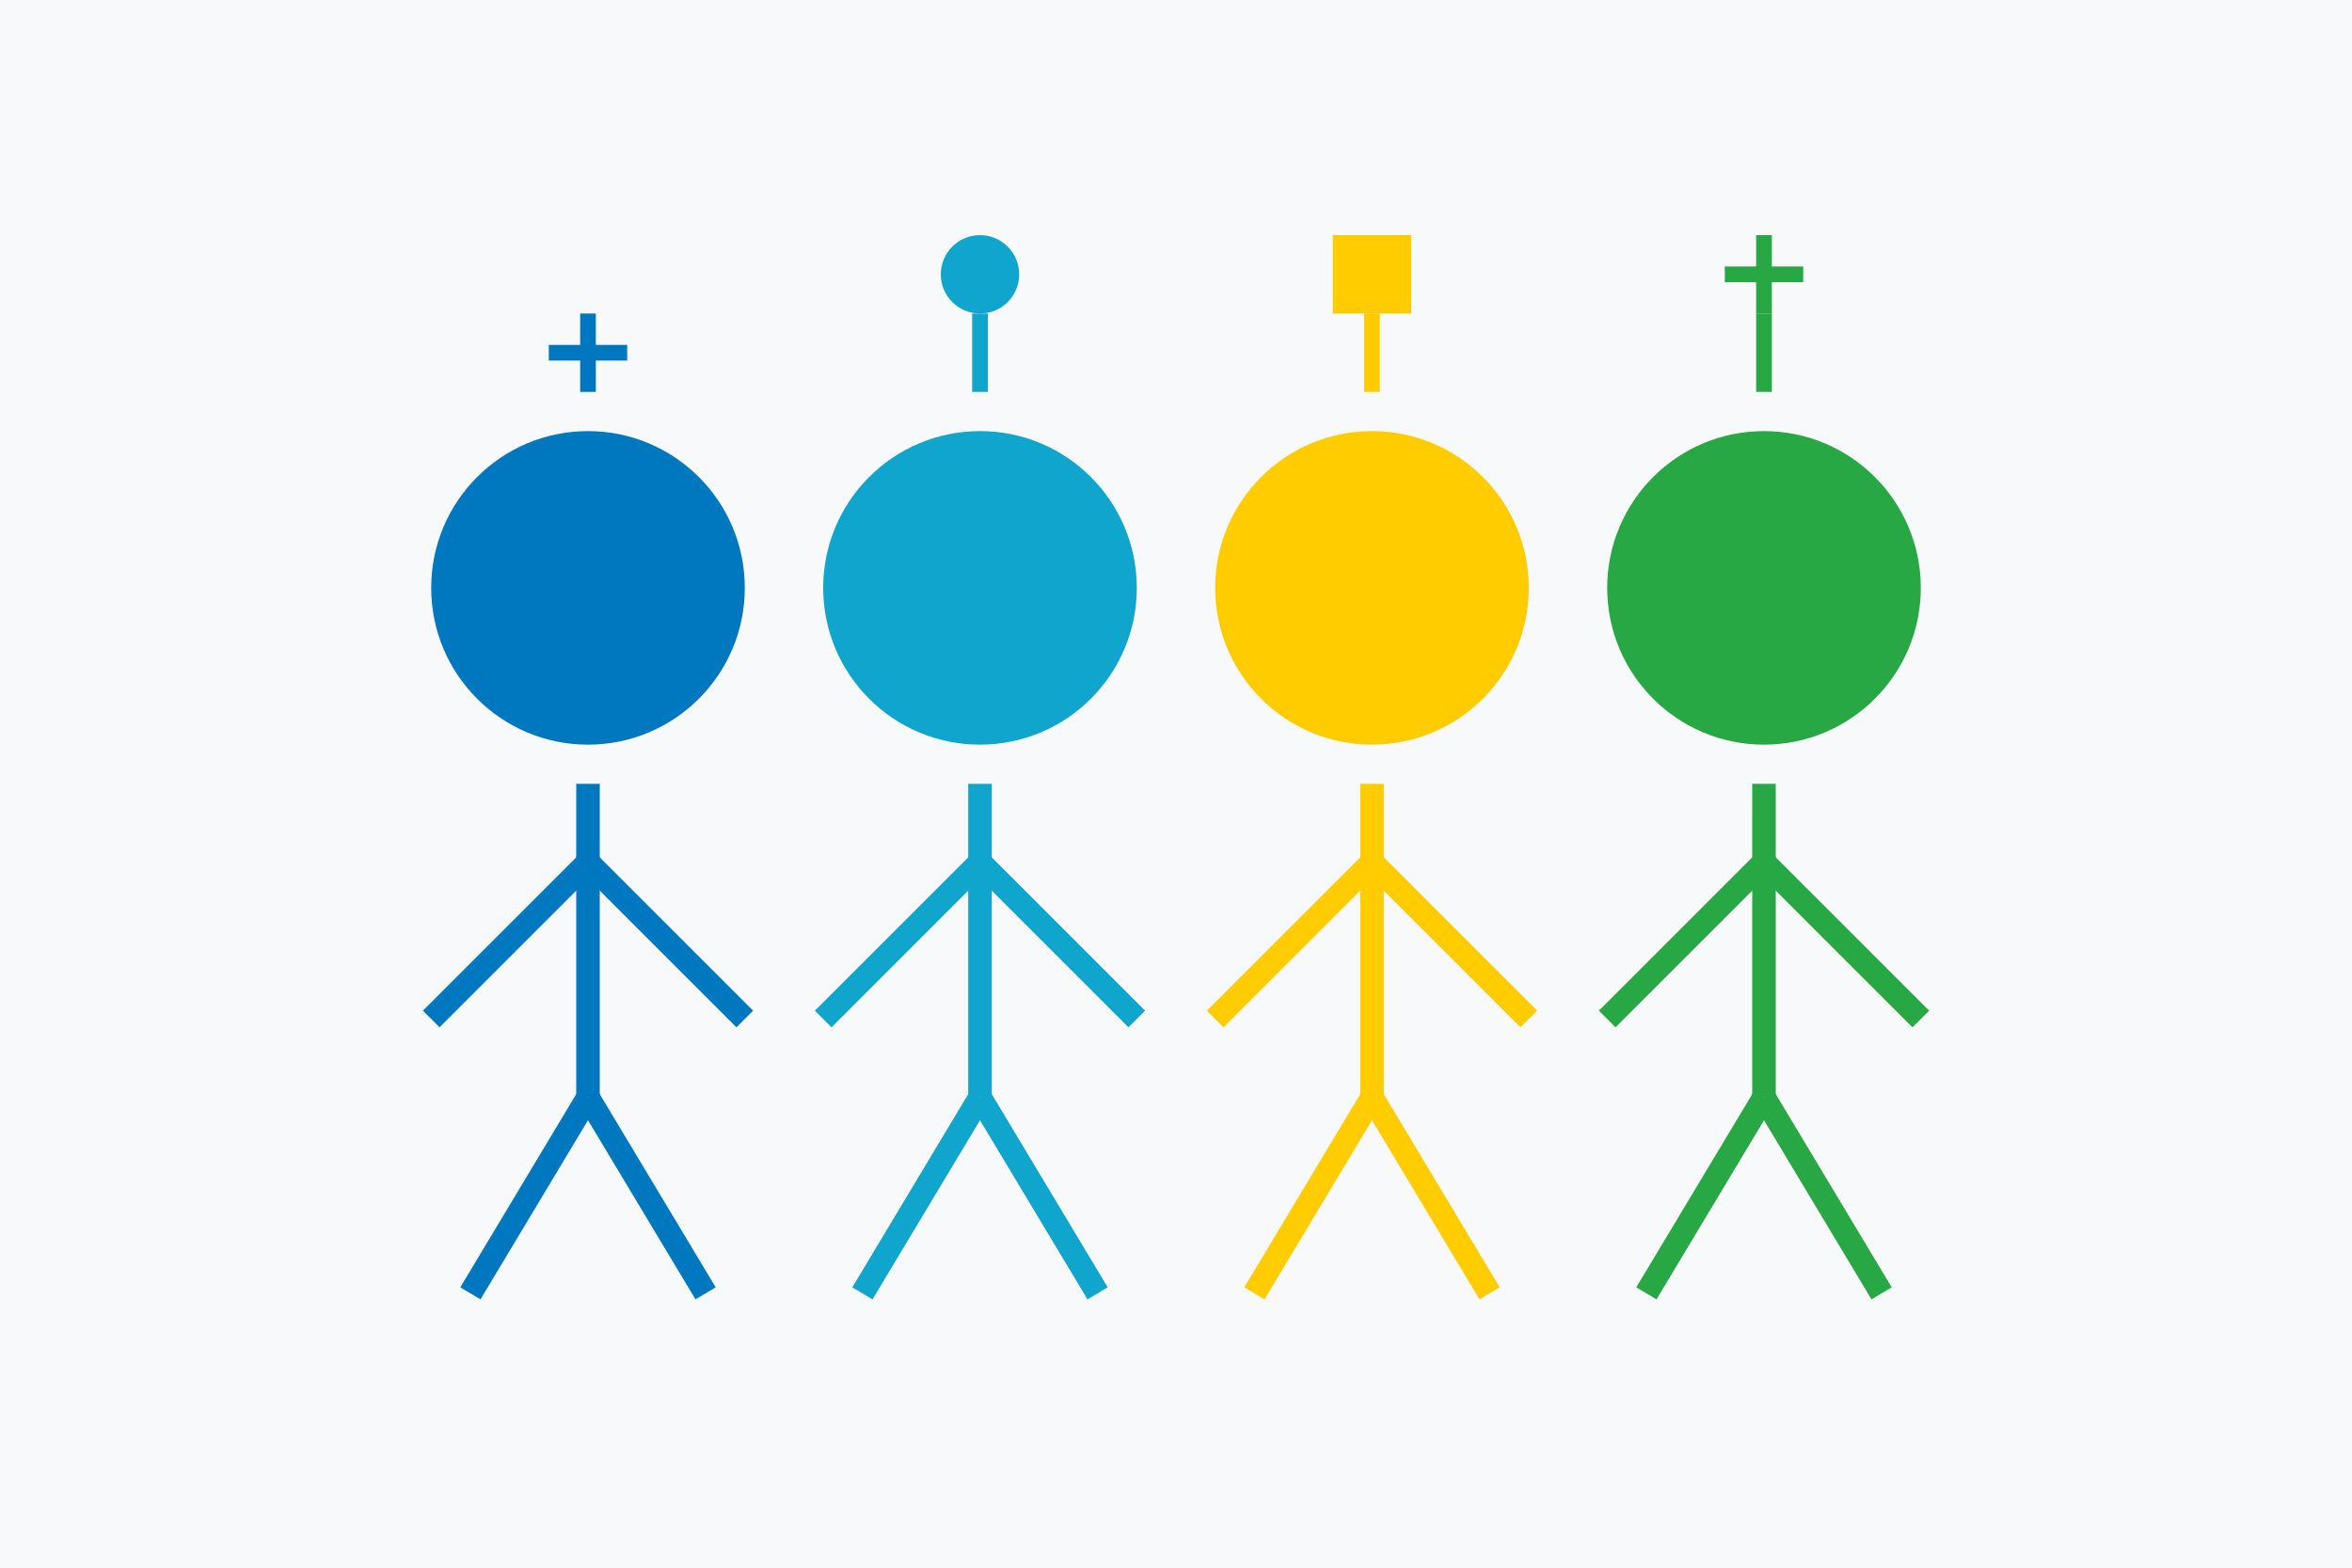 <?xml version="1.0" encoding="UTF-8"?>
<svg width="600" height="400" viewBox="0 0 600 400" fill="none" xmlns="http://www.w3.org/2000/svg">
  <rect width="600" height="400" fill="#F8F9FA"/>
  
  <!-- Team of cleaning professionals -->
  <!-- Person 1 -->
  <circle cx="150" cy="150" r="40" fill="#0078BF"/>
  <path d="M150 200V280" stroke="#0078BF" stroke-width="6"/>
  <path d="M150 220L110 260" stroke="#0078BF" stroke-width="6"/>
  <path d="M150 220L190 260" stroke="#0078BF" stroke-width="6"/>
  <path d="M150 280L120 330" stroke="#0078BF" stroke-width="6"/>
  <path d="M150 280L180 330" stroke="#0078BF" stroke-width="6"/>
  
  <!-- Person 2 -->
  <circle cx="250" cy="150" r="40" fill="#10A5CD"/>
  <path d="M250 200V280" stroke="#10A5CD" stroke-width="6"/>
  <path d="M250 220L210 260" stroke="#10A5CD" stroke-width="6"/>
  <path d="M250 220L290 260" stroke="#10A5CD" stroke-width="6"/>
  <path d="M250 280L220 330" stroke="#10A5CD" stroke-width="6"/>
  <path d="M250 280L280 330" stroke="#10A5CD" stroke-width="6"/>
  
  <!-- Person 3 -->
  <circle cx="350" cy="150" r="40" fill="#FFCC00"/>
  <path d="M350 200V280" stroke="#FFCC00" stroke-width="6"/>
  <path d="M350 220L310 260" stroke="#FFCC00" stroke-width="6"/>
  <path d="M350 220L390 260" stroke="#FFCC00" stroke-width="6"/>
  <path d="M350 280L320 330" stroke="#FFCC00" stroke-width="6"/>
  <path d="M350 280L380 330" stroke="#FFCC00" stroke-width="6"/>
  
  <!-- Person 4 -->
  <circle cx="450" cy="150" r="40" fill="#28a745"/>
  <path d="M450 200V280" stroke="#28a745" stroke-width="6"/>
  <path d="M450 220L410 260" stroke="#28a745" stroke-width="6"/>
  <path d="M450 220L490 260" stroke="#28a745" stroke-width="6"/>
  <path d="M450 280L420 330" stroke="#28a745" stroke-width="6"/>
  <path d="M450 280L480 330" stroke="#28a745" stroke-width="6"/>
  
  <!-- Cleaning tools -->
  <path d="M150 100V80" stroke="#0078BF" stroke-width="4"/>
  <path d="M140 90H160" stroke="#0078BF" stroke-width="4"/>
  
  <path d="M250 100V80" stroke="#10A5CD" stroke-width="4"/>
  <circle cx="250" cy="70" r="10" fill="#10A5CD"/>
  
  <path d="M350 100V80" stroke="#FFCC00" stroke-width="4"/>
  <rect x="340" y="60" width="20" height="20" fill="#FFCC00"/>
  
  <path d="M450 100V80" stroke="#28a745" stroke-width="4"/>
  <path d="M440 70L460 70M450 60L450 80" stroke="#28a745" stroke-width="4"/>
</svg>